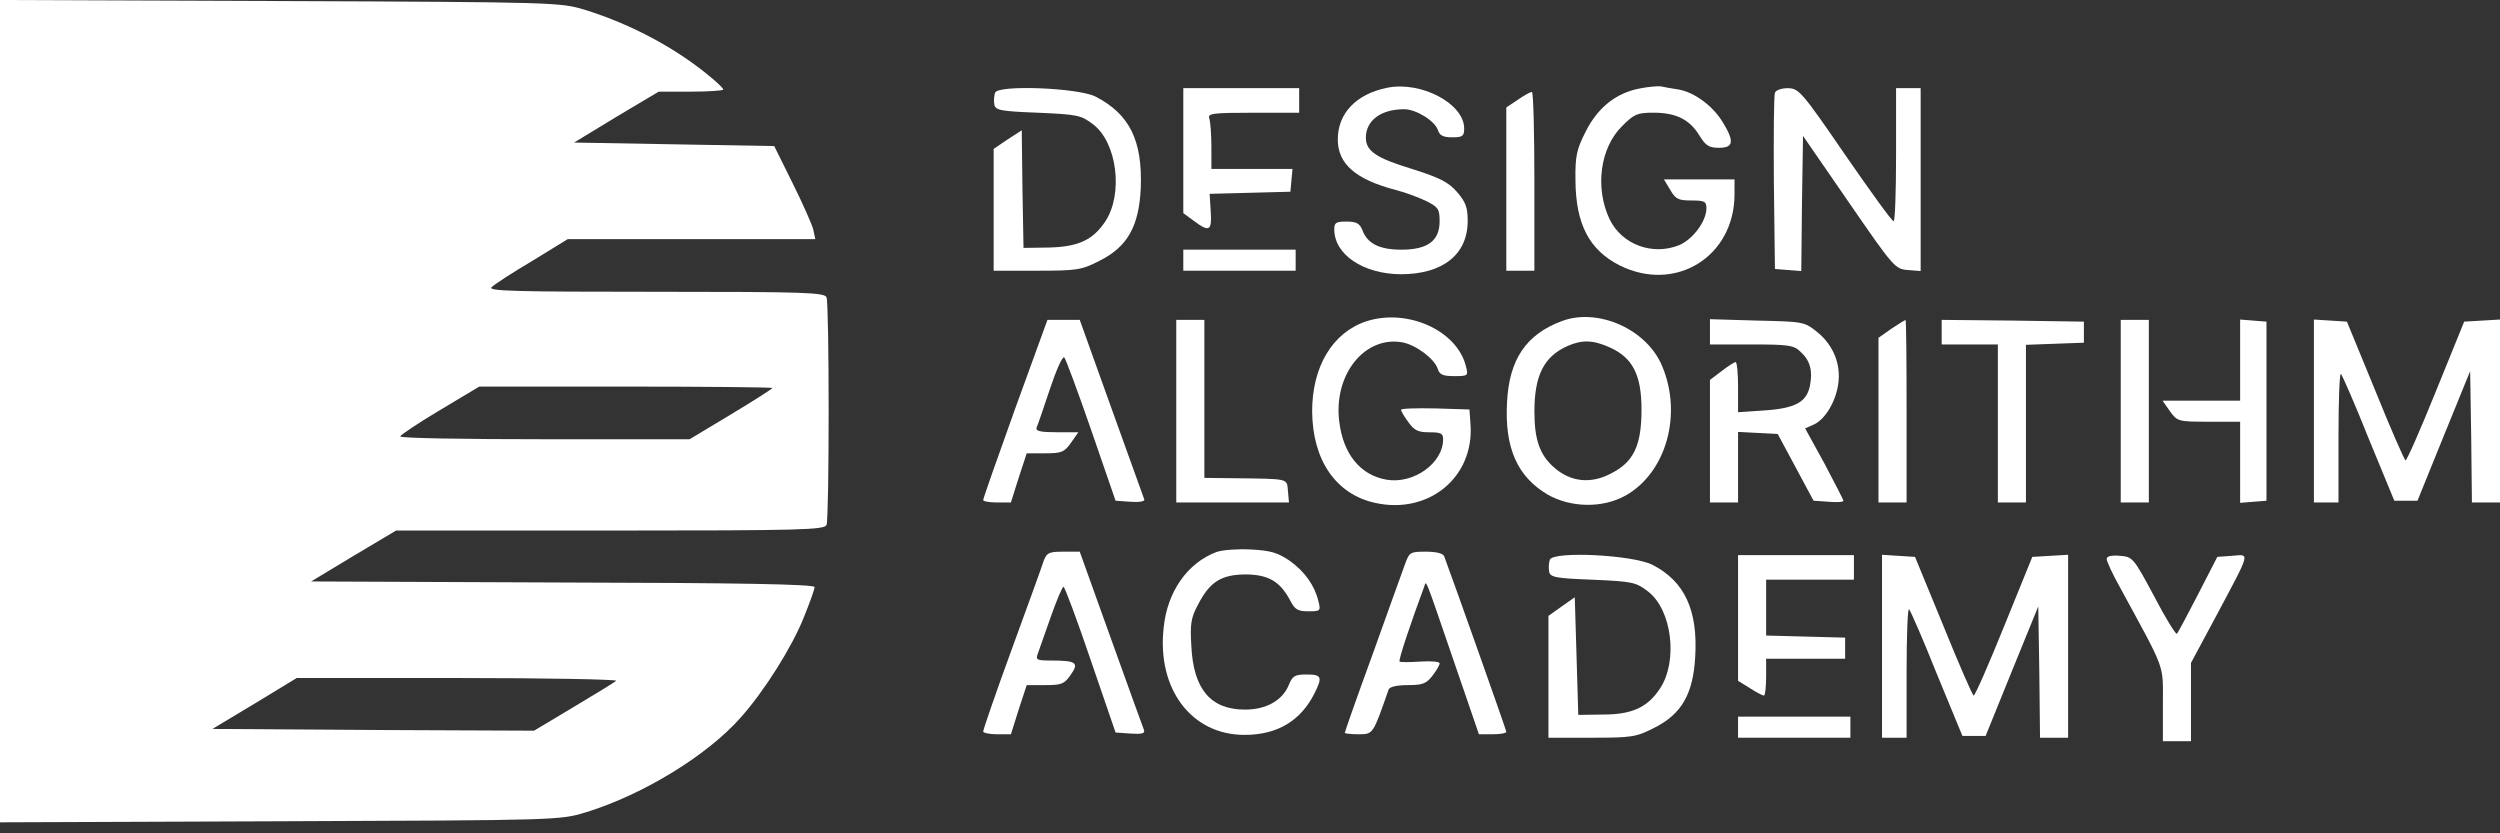 <?xml version="1.0" encoding="UTF-8"?> <svg xmlns="http://www.w3.org/2000/svg" width="183" height="61" viewBox="0 0 183 61" fill="none"><rect x="0" y="0" width="183" height="61" fill="#333333" stroke="none"/><path d="M0 30.097V60.194L20.51 60.117C40.995 60.04 40.995 60.04 42.922 59.449C47.086 58.164 51.79 55.285 54.231 52.509C55.953 50.582 57.984 47.343 58.832 45.21C59.269 44.131 59.629 43.128 59.629 42.974C59.629 42.768 54.154 42.666 41.2 42.64L22.772 42.563L25.882 40.687L28.992 38.836H44.67C58.729 38.836 60.348 38.785 60.502 38.425C60.708 37.911 60.708 22.284 60.502 21.77C60.374 21.41 59.012 21.359 47.986 21.359C37.628 21.359 35.674 21.307 35.983 21.024C36.188 20.819 37.525 19.945 38.964 19.097L41.56 17.503H50.633H59.68L59.526 16.784C59.423 16.398 58.755 14.882 58.01 13.391L56.673 10.692L49.348 10.564L42.023 10.435L45.107 8.559L48.217 6.708H50.582C51.892 6.708 52.946 6.631 52.946 6.554C52.946 6.477 52.586 6.117 52.124 5.732C49.605 3.599 46.289 1.799 42.82 0.72C41.02 0.18 40.763 0.154 20.51 0.077L0 0V30.097ZM56.544 28.401C56.544 28.452 55.182 29.326 53.512 30.329L50.479 32.153H39.889C34.055 32.153 29.3 32.076 29.3 31.948C29.3 31.845 30.611 30.971 32.205 30.02L35.083 28.298H45.827C51.712 28.298 56.544 28.349 56.544 28.401ZM45.107 49.836C44.953 49.965 43.565 50.813 41.971 51.764L39.093 53.486L27.321 53.435L15.55 53.358L18.634 51.507L21.718 49.631H33.541C40.018 49.631 45.236 49.734 45.107 49.836Z" fill="white"></path><path d="M101.524 6.427C99.262 6.89 97.926 8.303 97.926 10.205C97.926 12.004 99.236 13.135 102.166 13.906C102.886 14.086 103.888 14.472 104.428 14.729C105.276 15.166 105.379 15.294 105.379 16.194C105.379 17.633 104.505 18.276 102.578 18.276C100.984 18.276 100.085 17.839 99.725 16.836C99.519 16.348 99.288 16.219 98.568 16.219C97.797 16.219 97.669 16.297 97.669 16.785C97.669 18.635 99.776 20.049 102.526 20.075C105.611 20.075 107.435 18.635 107.435 16.168C107.435 15.166 107.281 14.78 106.639 14.035C105.996 13.315 105.379 13.007 103.349 12.364C100.727 11.567 99.982 11.053 99.982 10.077C99.982 8.817 101.087 7.995 102.783 7.995C103.657 7.995 105.019 8.843 105.251 9.511C105.379 9.922 105.636 10.051 106.304 10.051C107.05 10.051 107.178 9.974 107.178 9.408C107.178 7.584 104.017 5.913 101.524 6.427Z" fill="white"></path><path d="M120.028 6.476C118.28 6.81 116.944 7.889 116.07 9.637C115.401 10.948 115.299 11.436 115.324 13.235C115.35 16.397 116.327 18.299 118.563 19.43C122.649 21.46 126.967 18.787 126.967 14.212V13.133H124.371H121.801L122.264 13.903C122.649 14.572 122.855 14.675 123.806 14.675C124.783 14.675 124.911 14.752 124.911 15.24C124.911 16.191 123.934 17.502 122.932 17.939C120.979 18.735 118.717 17.913 117.817 16.037C116.738 13.749 117.123 10.819 118.743 9.226C119.617 8.352 119.848 8.249 121.03 8.249C122.675 8.249 123.677 8.737 124.397 9.92C124.86 10.665 125.091 10.819 125.836 10.819C126.89 10.819 126.967 10.357 126.119 8.969C125.399 7.761 124.037 6.758 122.881 6.553C122.367 6.476 121.776 6.373 121.57 6.321C121.364 6.296 120.67 6.347 120.028 6.476Z" fill="white"></path><path d="M72.839 6.785C72.762 7.017 72.736 7.402 72.787 7.659C72.865 8.071 73.25 8.148 75.975 8.251C78.879 8.379 79.136 8.43 80.01 9.099C81.783 10.435 82.246 14.239 80.884 16.244C79.984 17.58 78.905 18.069 76.771 18.12L74.921 18.146L74.844 13.854L74.792 9.536L73.764 10.204L72.736 10.898V15.344V19.816H75.897C78.853 19.816 79.162 19.765 80.472 19.097C82.529 18.069 83.377 16.578 83.505 13.751C83.634 10.281 82.683 8.353 80.19 7.068C78.905 6.426 73.07 6.194 72.839 6.785Z" fill="white"></path><path d="M86.618 11.027V15.602L87.389 16.168C88.52 17.016 88.725 16.913 88.623 15.448L88.545 14.189L91.501 14.112L94.457 14.034L94.534 13.186L94.611 12.364H91.655H88.674V10.719C88.674 9.819 88.597 8.894 88.52 8.663C88.391 8.303 88.777 8.252 91.733 8.252H95.099V7.352V6.452H90.859H86.618V11.027Z" fill="white"></path><path d="M129.925 6.787C129.848 6.967 129.822 9.948 129.848 13.392L129.925 19.689L130.876 19.766L131.853 19.843L131.904 14.909L131.981 9.948L135.348 14.831C138.587 19.535 138.715 19.689 139.641 19.766L140.592 19.843V13.161V6.453H139.692H138.792V11.336C138.792 14.009 138.715 16.219 138.613 16.194C138.484 16.194 136.916 14.009 135.066 11.336C131.879 6.684 131.673 6.478 130.876 6.453C130.414 6.453 129.977 6.607 129.925 6.787Z" fill="white"></path><path d="M111.109 7.3L110.261 7.865V13.828V19.816H111.289H112.317V13.262C112.317 9.664 112.24 6.708 112.137 6.734C112.009 6.734 111.546 6.991 111.109 7.3Z" fill="white"></path><path d="M86.618 19.045V19.816H90.73H94.842V19.045V18.274H90.73H86.618V19.045Z" fill="white"></path><path d="M100.007 23.522C97.54 24.345 96.049 26.838 96.049 30.102C96.075 33.674 97.771 36.167 100.65 36.81C104.582 37.684 107.923 34.934 107.641 31.053L107.563 29.973L105.07 29.896C103.682 29.87 102.552 29.896 102.552 29.999C102.552 30.076 102.783 30.487 103.091 30.898C103.528 31.515 103.811 31.644 104.633 31.644C105.482 31.644 105.636 31.721 105.636 32.158C105.636 33.906 103.477 35.448 101.498 35.114C99.57 34.779 98.311 33.237 98.028 30.821C97.617 27.377 99.93 24.55 102.68 25.064C103.682 25.27 105.019 26.272 105.25 27.017C105.379 27.429 105.636 27.532 106.458 27.532C107.461 27.532 107.486 27.506 107.306 26.812C106.664 24.19 103.014 22.545 100.007 23.522Z" fill="white"></path><path d="M114.349 23.495C111.702 24.472 110.468 26.322 110.314 29.458C110.134 32.773 111.059 34.881 113.27 36.192C114.966 37.169 117.305 37.22 119.001 36.269C121.957 34.598 123.165 30.358 121.674 26.811C120.569 24.112 116.996 22.518 114.349 23.495ZM117.87 25.448C119.515 26.194 120.158 27.453 120.158 29.972C120.158 32.619 119.592 33.827 117.896 34.675C116.457 35.421 115.017 35.292 113.809 34.264C112.73 33.339 112.319 32.234 112.319 30.126C112.319 27.479 113.013 26.091 114.76 25.32C115.814 24.857 116.637 24.883 117.87 25.448Z" fill="white"></path><path d="M74.308 29.918C73.023 33.49 71.969 36.498 71.969 36.6C71.969 36.703 72.432 36.78 72.972 36.78H74L74.565 34.981L75.156 33.182H76.493C77.701 33.182 77.907 33.105 78.395 32.411L78.935 31.64H77.367C76.185 31.64 75.799 31.563 75.876 31.306C75.953 31.151 76.39 29.866 76.853 28.479C77.316 27.091 77.778 26.037 77.907 26.165C78.009 26.268 78.909 28.684 79.886 31.511L81.659 36.652L82.739 36.729C83.356 36.78 83.792 36.703 83.767 36.575C83.715 36.446 82.636 33.439 81.351 29.866L79.037 23.415H77.855H76.673L74.308 29.918Z" fill="white"></path><path d="M86.103 30.098V36.78H90.241H94.353L94.276 35.932C94.199 35.007 94.379 35.058 90.421 35.007L88.159 34.981V29.198V23.415H87.131H86.103V30.098Z" fill="white"></path><path d="M125.169 24.289V25.214H128.202C130.875 25.214 131.312 25.266 131.775 25.728C132.495 26.371 132.7 27.116 132.495 28.196C132.263 29.43 131.441 29.892 129.128 30.046L127.226 30.175V28.324C127.226 27.322 127.148 26.5 127.046 26.5C126.969 26.5 126.506 26.782 126.018 27.168L125.169 27.81V32.308V36.78H126.198H127.226V34.21V31.614L128.665 31.691L130.13 31.768L131.441 34.21L132.752 36.652L133.857 36.729C134.448 36.78 134.936 36.755 134.936 36.652C134.936 36.575 134.294 35.341 133.548 33.927L132.135 31.357L132.777 31.074C133.6 30.689 134.345 29.455 134.551 28.17C134.782 26.705 134.217 25.291 133.06 24.34C132.083 23.544 132.032 23.544 128.614 23.467L125.169 23.364V24.289Z" fill="white"></path><path d="M138.456 24.058L137.505 24.726V30.74V36.78H138.534H139.562V30.098C139.562 26.422 139.536 23.415 139.485 23.415C139.459 23.415 138.996 23.698 138.456 24.058Z" fill="white"></path><path d="M142.131 24.315V25.214H144.187H146.244V30.997V36.78H147.272H148.3V30.997V25.24L150.433 25.163L152.541 25.086V24.315V23.544L147.349 23.467L142.131 23.415V24.315Z" fill="white"></path><path d="M155.238 30.098V36.78H156.266H157.294V30.098V23.415H156.266H155.238V30.098Z" fill="white"></path><path d="M163.978 26.346V29.328H161.125H158.298L158.838 30.099C159.377 30.844 159.429 30.87 161.691 30.87H163.978V33.851V36.807L164.955 36.73L165.906 36.653V30.099V23.545L164.955 23.468L163.978 23.391V26.346Z" fill="white"></path><path d="M169.378 30.072V36.78H170.278H171.177V31.974C171.177 29.352 171.254 27.27 171.357 27.373C171.46 27.476 172.385 29.584 173.387 32.102L175.264 36.652H176.112H176.96L178.888 31.897L180.815 27.168L180.892 31.974L180.944 36.78H181.972H183V30.072V23.39L181.689 23.467L180.378 23.544L178.322 28.607C177.191 31.409 176.189 33.696 176.086 33.696C176.009 33.696 175.007 31.409 173.876 28.607L171.794 23.544L170.586 23.467L169.378 23.39V30.072Z" fill="white"></path><path d="M89.058 40.403C86.925 41.2 85.434 43.307 85.177 45.98C84.689 50.453 87.234 53.794 91.089 53.794C93.479 53.794 95.201 52.792 96.229 50.735C96.82 49.553 96.743 49.373 95.638 49.373C94.764 49.373 94.61 49.476 94.327 50.17C93.865 51.275 92.682 51.943 91.14 51.943C88.621 51.943 87.362 50.453 87.208 47.317C87.105 45.672 87.182 45.209 87.696 44.258C88.57 42.562 89.418 42.048 91.243 42.048C92.888 42.074 93.736 42.588 94.481 44.027C94.79 44.618 95.021 44.747 95.767 44.747C96.641 44.747 96.692 44.721 96.512 44.027C96.229 42.845 95.51 41.843 94.404 41.046C93.531 40.455 93.016 40.3 91.577 40.223C90.626 40.172 89.495 40.249 89.058 40.403Z" fill="white"></path><path d="M76.39 41.077C76.262 41.489 75.208 44.393 74.051 47.554C72.895 50.716 71.969 53.414 71.969 53.543C71.969 53.646 72.432 53.748 72.972 53.748H74L74.565 51.949L75.156 50.15H76.493C77.701 50.15 77.907 50.073 78.369 49.405C79.012 48.505 78.781 48.351 76.93 48.351C75.928 48.351 75.799 48.3 75.953 47.889C76.03 47.657 76.467 46.449 76.904 45.19C77.341 43.956 77.752 42.954 77.855 42.954C77.932 42.954 78.832 45.344 79.834 48.3L81.659 53.62L82.764 53.697C83.587 53.748 83.818 53.697 83.741 53.44C83.664 53.26 82.584 50.253 81.325 46.758L79.037 40.383H77.829C76.776 40.383 76.621 40.461 76.39 41.077Z" fill="white"></path><path d="M102.834 41.334C102.629 41.874 101.575 44.83 100.47 47.914C99.339 50.998 98.439 53.569 98.439 53.646C98.439 53.697 98.902 53.748 99.442 53.748C100.521 53.748 100.495 53.774 101.652 50.459C101.729 50.279 102.243 50.15 103.04 50.15C104.119 50.15 104.402 50.047 104.839 49.482C105.147 49.096 105.379 48.685 105.379 48.557C105.379 48.428 104.736 48.377 103.965 48.428C103.194 48.48 102.5 48.48 102.449 48.428C102.346 48.325 103.323 45.447 104.248 42.954C104.428 42.491 104.196 41.926 106.51 48.66L108.257 53.748H109.26C109.825 53.748 110.262 53.671 110.262 53.569C110.262 53.44 106.304 42.285 105.713 40.718C105.636 40.512 105.147 40.383 104.376 40.383C103.22 40.383 103.168 40.409 102.834 41.334Z" fill="white"></path><path d="M113.448 40.97C113.371 41.201 113.346 41.586 113.397 41.843C113.474 42.255 113.86 42.332 116.584 42.435C119.488 42.563 119.745 42.614 120.619 43.283C122.393 44.619 122.855 48.423 121.493 50.428C120.593 51.79 119.437 52.304 117.355 52.304L115.53 52.33L115.402 48.012L115.273 43.72L114.322 44.388L113.346 45.082V49.554V54.001H116.507C119.463 54.001 119.771 53.949 121.082 53.281C123.087 52.279 123.935 50.813 124.089 48.089C124.295 44.671 123.318 42.563 120.979 41.355C119.54 40.61 113.705 40.327 113.448 40.97Z" fill="white"></path><path d="M127.225 45.236V49.837L128.099 50.376C128.561 50.685 129.024 50.916 129.127 50.916C129.204 50.916 129.281 50.299 129.281 49.554V48.217H132.16H135.064V47.446V46.675L132.185 46.598L129.281 46.521V44.49V42.434H132.494H135.707V41.535V40.635H131.466H127.225V45.236Z" fill="white"></path><path d="M137.764 47.292V54.001H138.664H139.563V49.194C139.563 46.573 139.64 44.491 139.743 44.594C139.846 44.696 140.771 46.804 141.773 49.323L143.65 53.872H144.498H145.346L147.274 49.117L149.201 44.388L149.278 49.194L149.33 54.001H150.358H151.386V47.292V40.61L150.075 40.687L148.764 40.764L146.708 45.827C145.577 48.629 144.575 50.916 144.472 50.916C144.395 50.916 143.393 48.629 142.262 45.827L140.18 40.764L138.972 40.687L137.764 40.61V47.292Z" fill="white"></path><path d="M154.211 40.917C154.211 41.097 154.648 42.048 155.214 43.051C158.581 49.245 158.324 48.551 158.324 51.558V54.257H159.352H160.38V51.404V48.525L162.256 45.03C164.801 40.249 164.698 40.583 163.387 40.686L162.308 40.763L160.894 43.513C160.123 45.004 159.429 46.315 159.352 46.392C159.275 46.469 158.504 45.235 157.681 43.642C156.165 40.815 156.113 40.763 155.188 40.686C154.545 40.635 154.211 40.712 154.211 40.917Z" fill="white"></path><path d="M127.225 53.229V54.001H131.337H135.449V53.229V52.458H131.337H127.225V53.229Z" fill="white"></path></svg> 